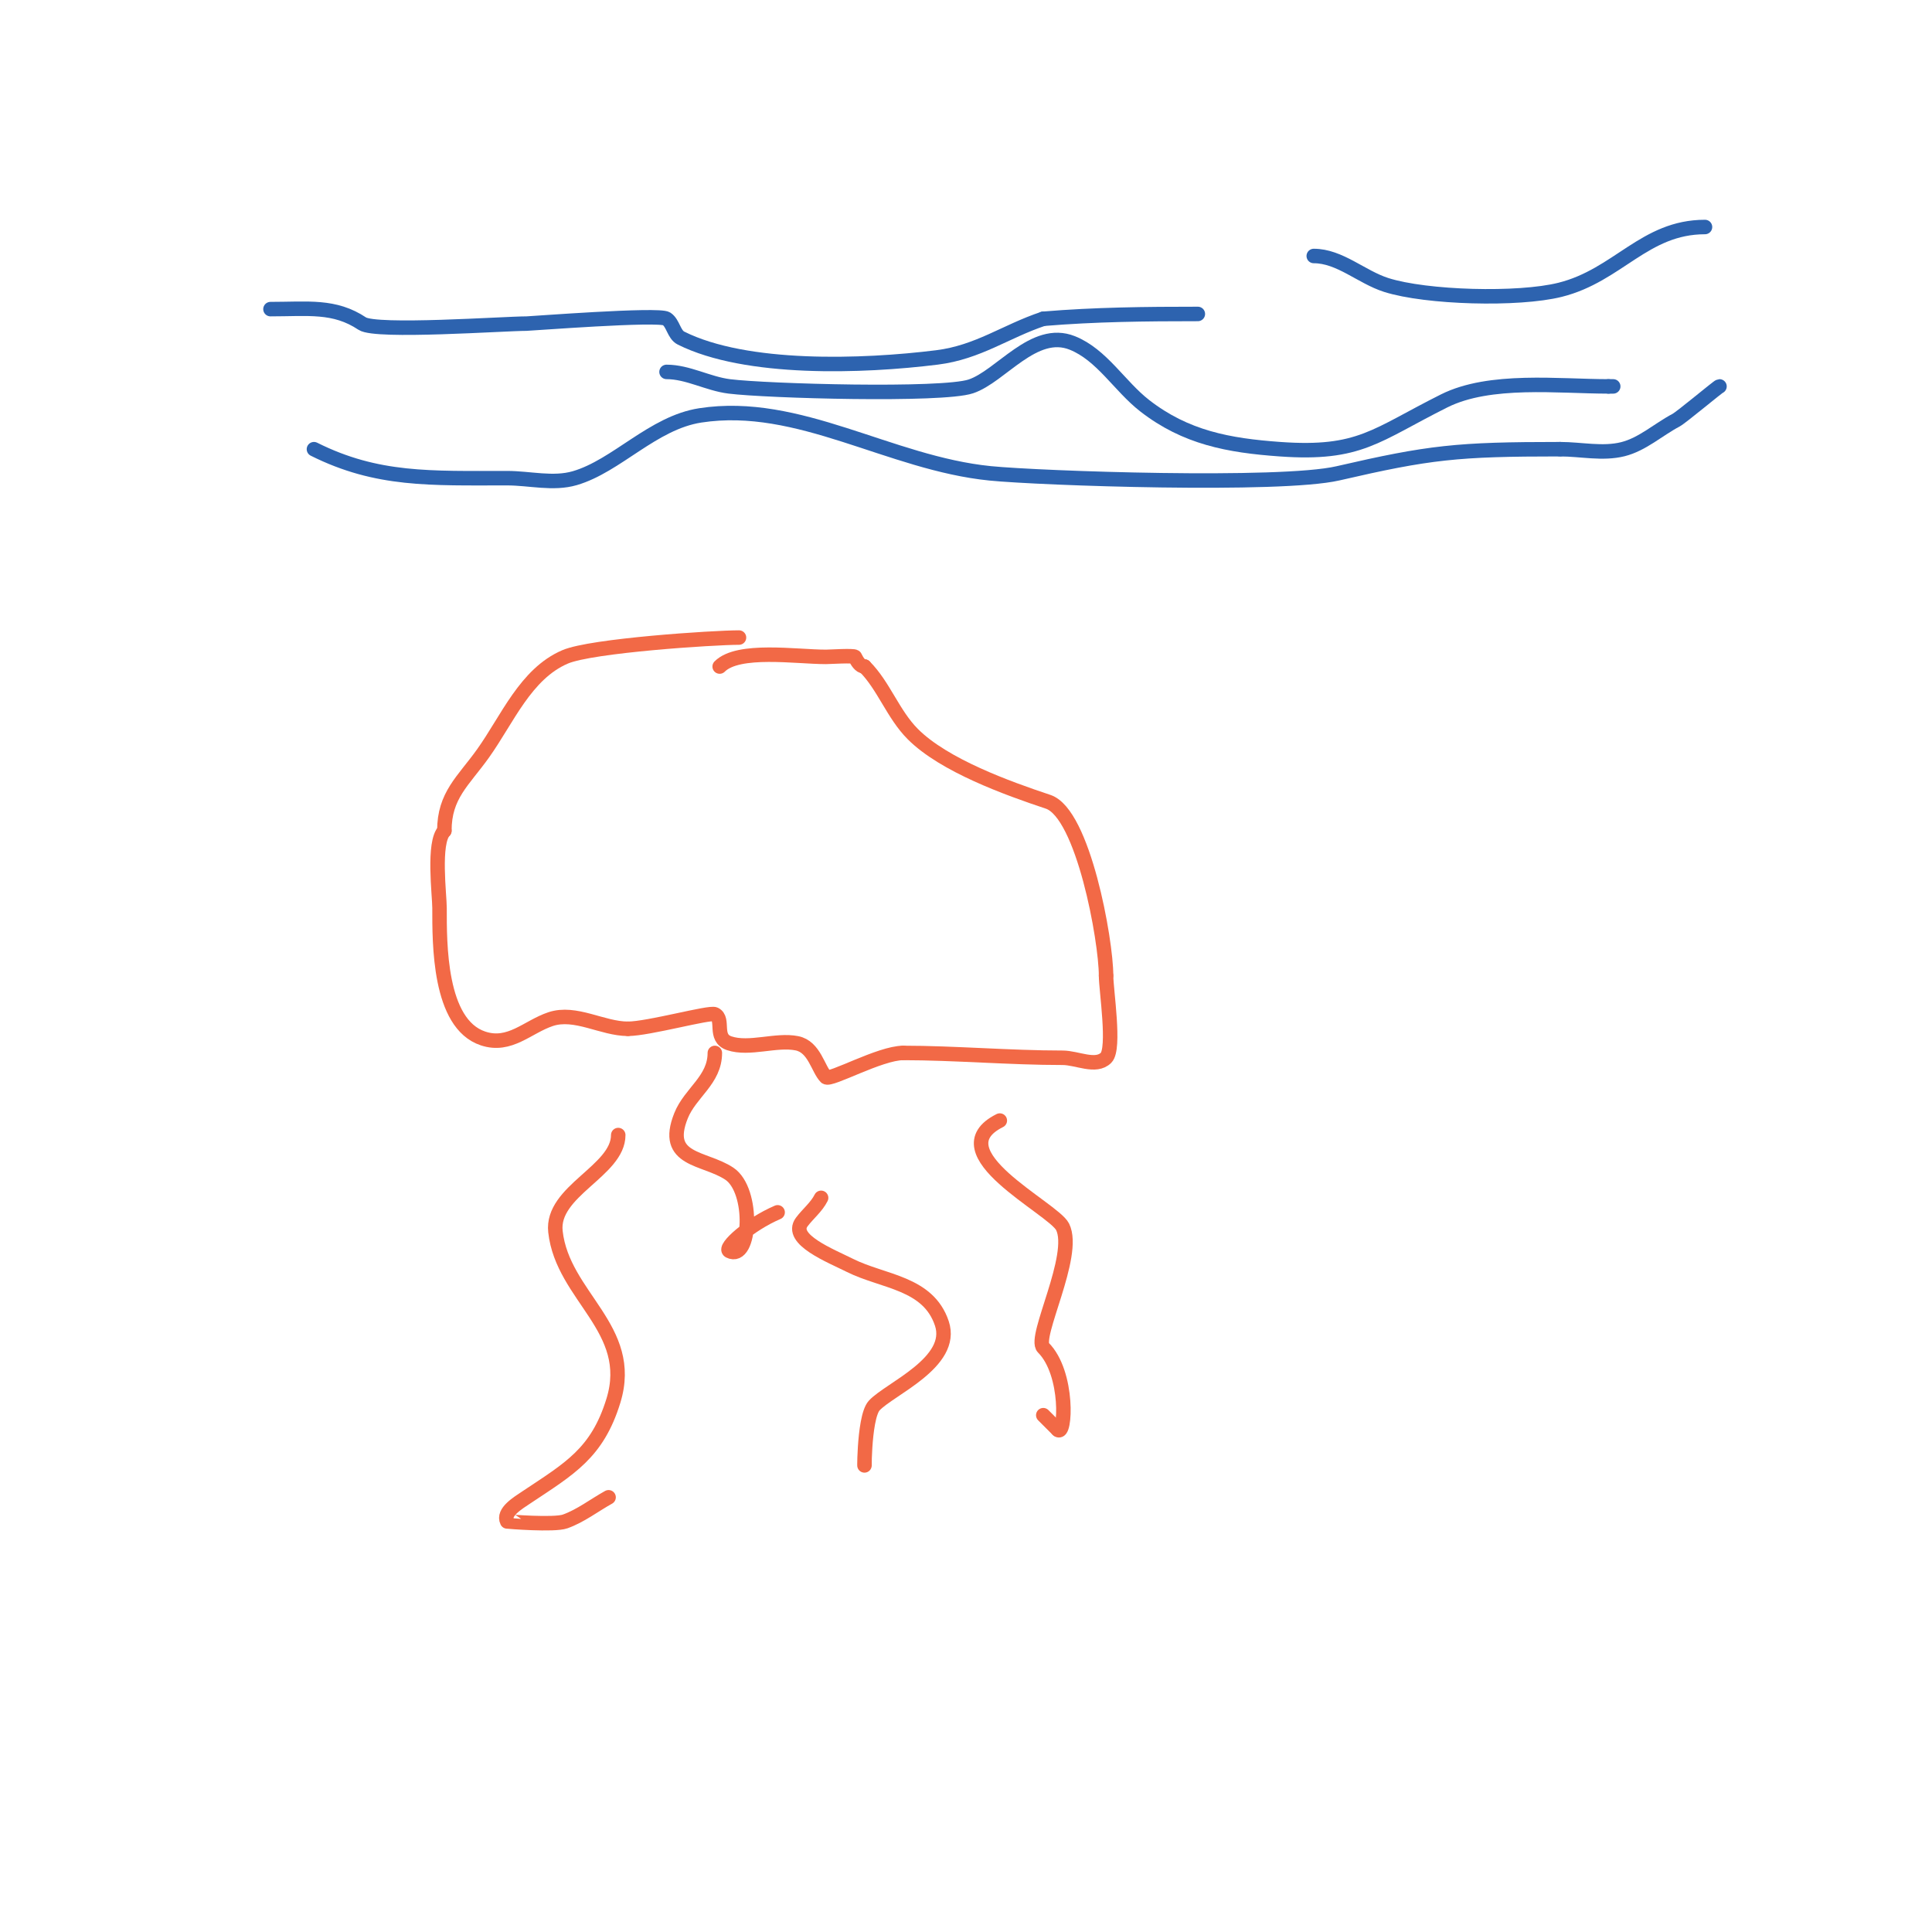 <svg viewBox='0 0 400 400' version='1.1' xmlns='http://www.w3.org/2000/svg' xmlns:xlink='http://www.w3.org/1999/xlink'><g fill='none' stroke='#2d63af' stroke-width='3' stroke-linecap='round' stroke-linejoin='round'><path d='M56,64c7.775,0 13.232,-0.845 19,3c2.846,1.897 29.446,0 34,0c0.804,0 27.396,-2.069 29,-1c1.387,0.924 1.509,3.255 3,4c13.486,6.743 37.607,5.924 53,4c8.529,-1.066 14.223,-5.408 22,-8'/><path d='M216,66c10.749,-0.896 21.233,-1 32,-1'/><path d='M138,77c4.42,0 8.558,2.445 13,3c7.782,0.973 44.029,1.99 50,0c6.232,-2.077 13.049,-12.18 21,-9c6.143,2.457 9.777,8.938 15,13c8.478,6.594 17.34,8.239 28,9c16.572,1.184 19.773,-2.887 34,-10c9.476,-4.738 23.714,-3 34,-3'/><path d='M333,80l1,0'/><path d='M65,93c13.07,6.535 24.117,6 40,6c4.667,0 9.52,1.307 14,0c8.703,-2.538 16.153,-11.485 26,-13c20.41,-3.14 39.173,9.917 60,12c10.42,1.042 60.074,2.752 72,0c18.976,-4.379 24.672,-5 46,-5'/><path d='M323,93c4.333,0 8.796,1.051 13,0c4.052,-1.013 7.309,-4.046 11,-6c1.139,-0.603 8.757,-7 9,-7'/><path d='M272,53c5.385,0 9.868,4.367 15,6c8.306,2.643 27.319,3.17 36,1c12.002,-3 17.468,-13 30,-13'/></g>
<g fill='none' stroke='#f26946' stroke-width='3' stroke-linecap='round' stroke-linejoin='round'><path d='M153,132c-5.201,0 -30.51,1.647 -36,4c-8.188,3.509 -11.945,12.923 -17,20c-4.084,5.718 -8,8.648 -8,16'/><path d='M92,172c-2.397,2.397 -1,13.363 -1,16c0,7.228 -0.154,23.949 9,27c5.549,1.85 9.215,-2.405 14,-4c5.137,-1.712 10.723,2 16,2'/><path d='M130,213c4.253,0 16.929,-3.536 18,-3c2.038,1.019 -0.314,4.895 3,6c4.163,1.388 9.671,-0.866 14,0c3.623,0.725 4.354,5.354 6,7c0.848,0.848 11.193,-5 16,-5'/><path d='M187,218c10.638,0 22.015,1 33,1c3,0 6.879,2.121 9,0c1.907,-1.907 0,-14.03 0,-17'/><path d='M229,202c0,-7.322 -4.73,-33.577 -12,-36c-8.349,-2.783 -21.503,-7.503 -28,-14c-4.1,-4.1 -6.03,-10.03 -10,-14'/><path d='M179,138c-0.943,0 -1.578,-1.157 -2,-2c-0.16,-0.32 -5.414,0 -6,0c-6.135,0 -18.128,-1.872 -22,2'/><path d='M128,235c0,7.437 -13.935,11.583 -13,20c1.492,13.43 16.594,20.071 12,35c-3.353,10.898 -9.074,14.049 -18,20c-1.776,1.184 -4.955,3.091 -4,5c0.009,0.018 9.725,0.813 12,0c3.232,-1.154 6,-3.333 9,-5'/><path d='M170,248c-0.955,1.909 -2.719,3.292 -4,5c-2.691,3.588 5.989,6.994 10,9c6.83,3.415 16.177,3.532 19,12c2.69,8.07 -10.86,13.574 -14,17c-2.373,2.589 -2,16.902 -2,11'/><path d='M207,232c-13.102,6.551 11.062,18.124 13,22c2.956,5.913 -6.104,22.896 -4,25c5.357,5.357 4.576,18.576 3,17'/><path d='M219,296l-3,-3'/><path d='M148,218c0,5.62 -5.085,8.213 -7,13c-3.765,9.413 4.817,8.544 10,12c5.2,3.467 4.481,18.241 0,16c-1.223,-0.611 4.093,-5.469 10,-8'/></g>
</svg>
